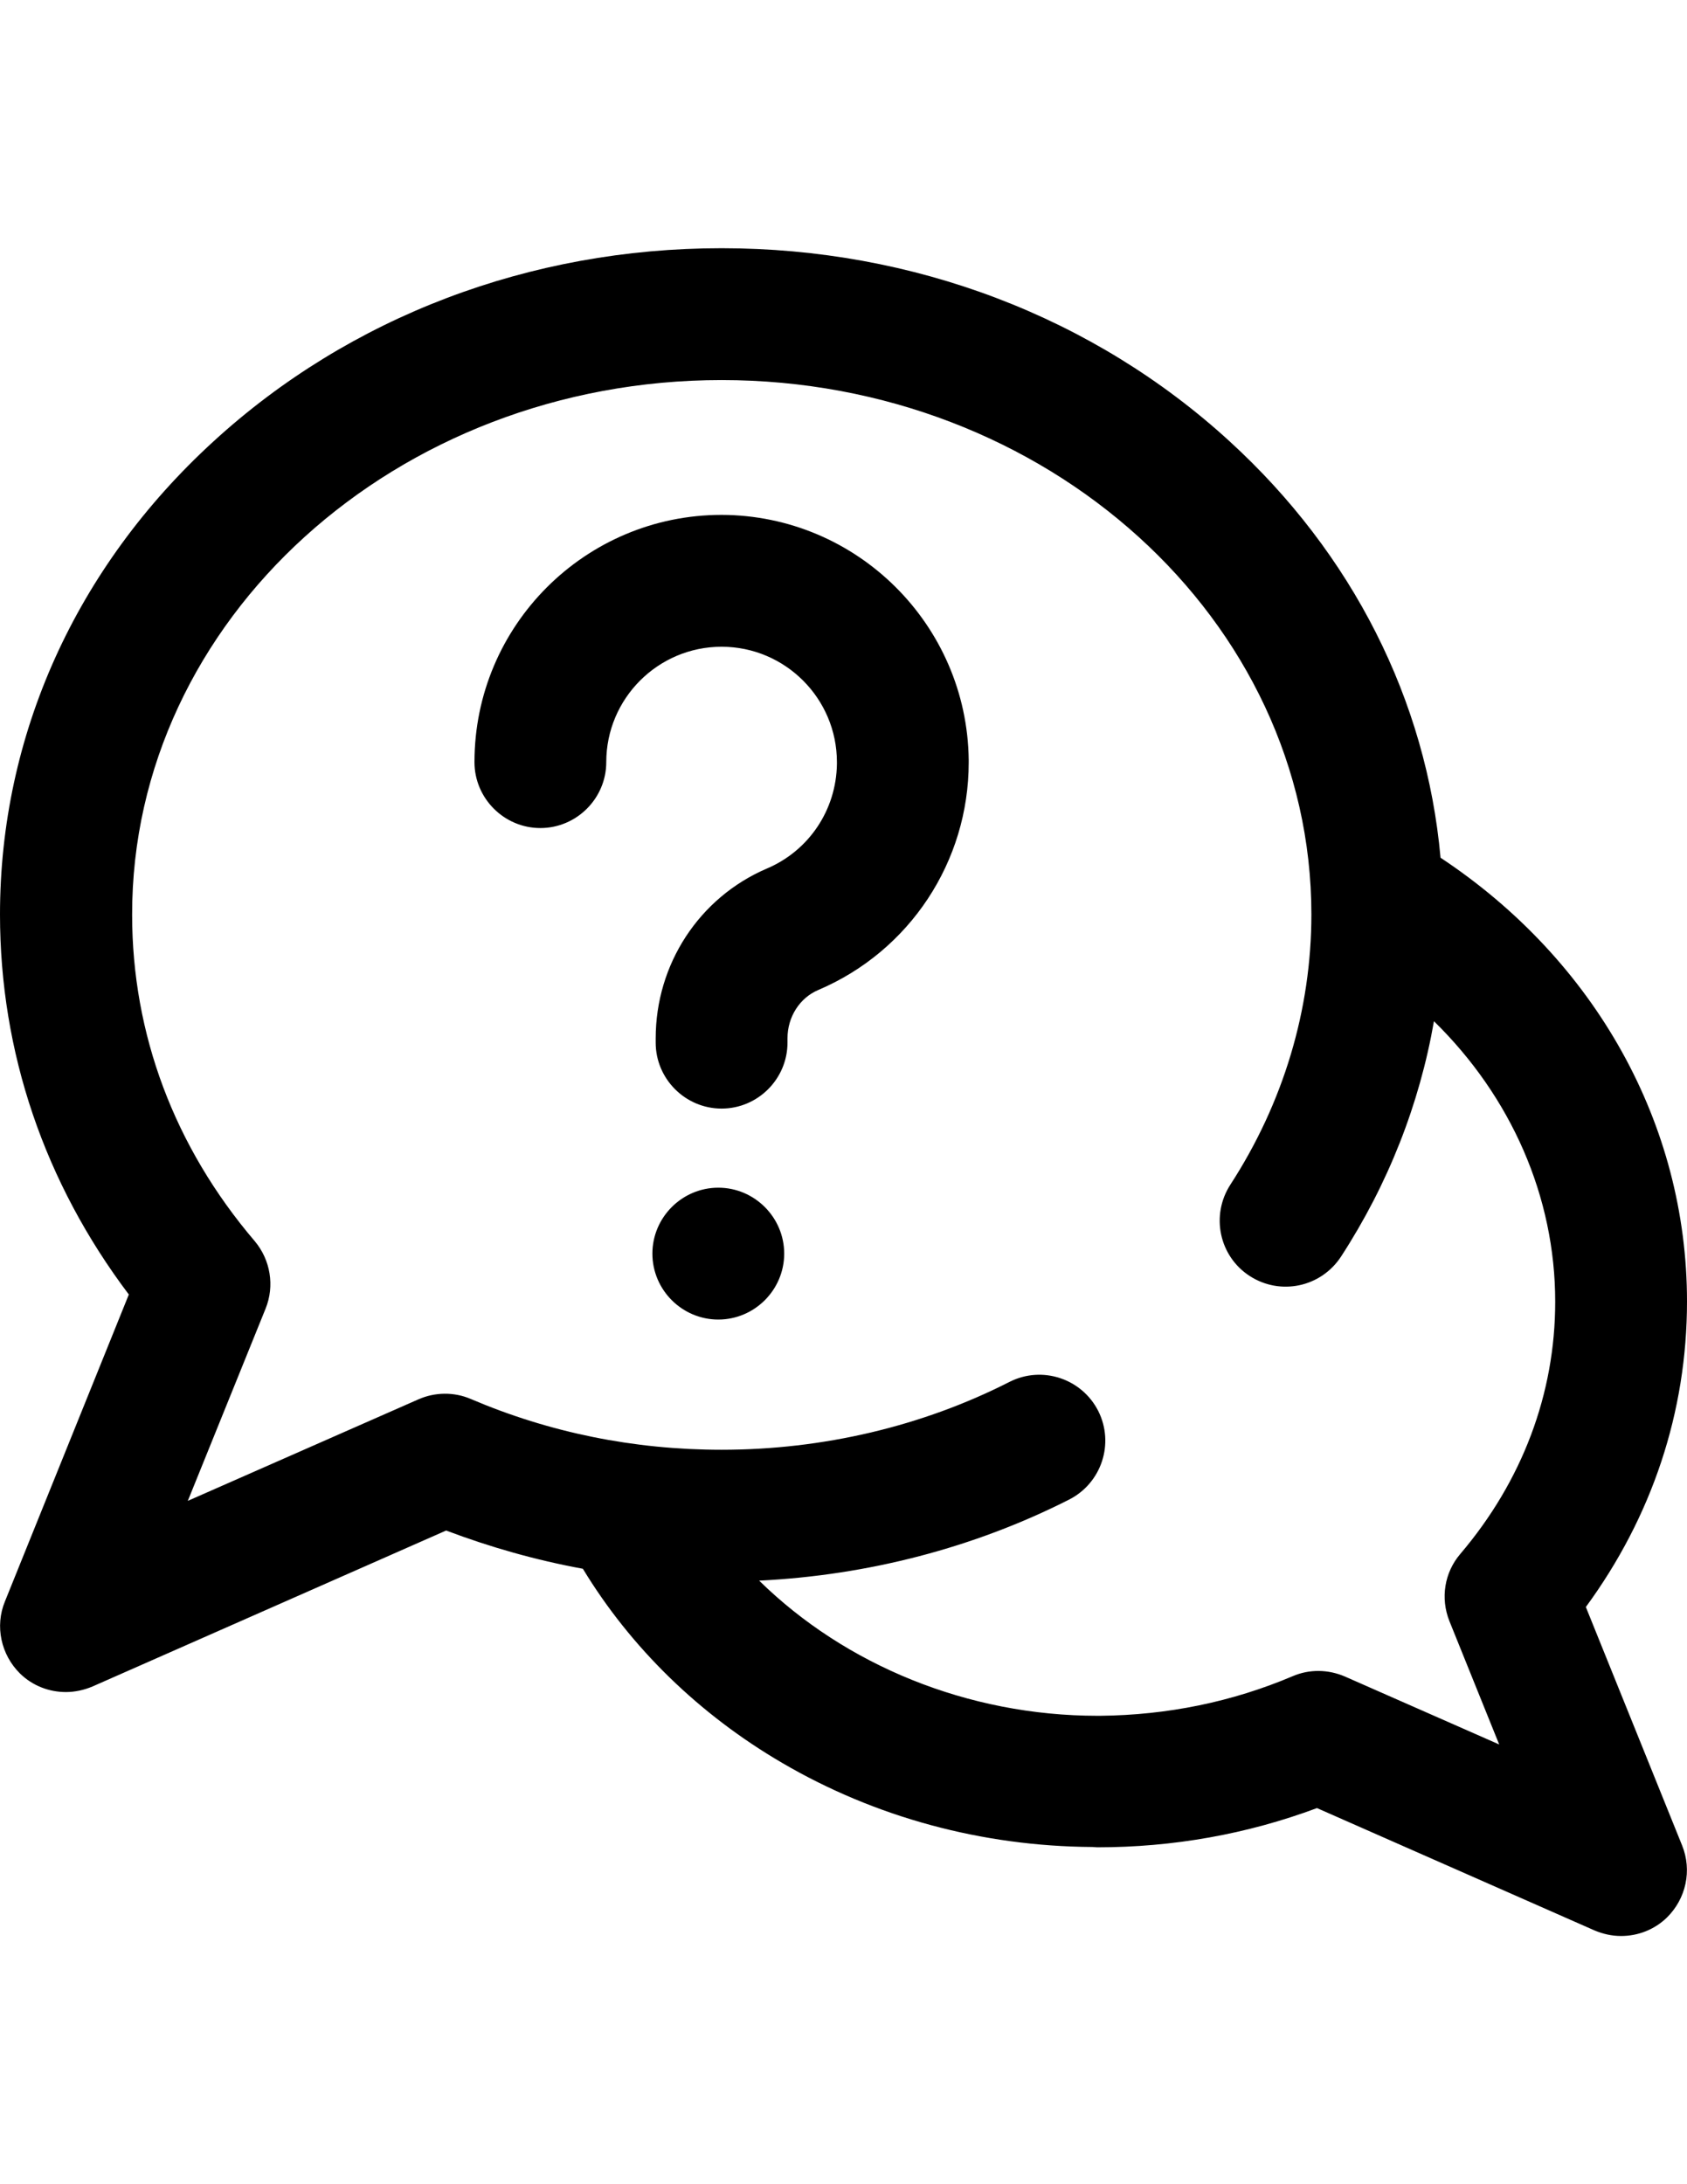 <?xml version="1.0" encoding="utf-8"?>
<!-- Generator: Adobe Illustrator 16.0.2, SVG Export Plug-In . SVG Version: 6.00 Build 0)  -->
<!DOCTYPE svg PUBLIC "-//W3C//DTD SVG 1.1//EN" "http://www.w3.org/Graphics/SVG/1.1/DTD/svg11.dtd">
<svg version="1.1" id="Layer_1" xmlns="http://www.w3.org/2000/svg" xmlns:xlink="http://www.w3.org/1999/xlink" x="0px" y="0px"
	 width="612px" height="792px" viewBox="0 0 612 792" enable-background="new 0 0 612 792" xml:space="preserve">
<path d="M575.304,582.708C599.329,549.956,612,511.945,612,471.902c0-64.188-33.23-123.715-89.41-160.889
	c-5.14-57.136-31.914-110.208-76.5-150.968C396.724,114.862,331.34,90,261.774,90c-69.567,0-134.951,24.862-184.317,70.045
	C27.492,205.706,0,266.667,0,331.573c0,49.964,16.137,97.298,46.736,137.82L1.793,580.676c-3.706,8.965-1.435,19.364,5.498,26.178
	c4.542,4.422,10.519,6.693,16.615,6.693c3.228,0,6.574-0.717,9.682-2.032l128.257-56.538c16.137,6.096,32.633,10.758,49.605,13.865
	c17.332,28.568,42.195,52.833,72.316,70.404c33.708,19.723,72.556,30.241,112.479,30.48c0.598,0,1.195,0.119,1.793,0.119
	c27.611,0,54.387-4.781,79.727-14.224l100.646,44.346c3.108,1.315,6.335,2.032,9.683,2.032c6.096,0,12.072-2.271,16.614-6.693
	c6.933-6.813,9.204-17.094,5.499-26.178L575.304,582.708z M525.818,587.848l18.05,44.705l-55.941-24.624
	c-6.096-2.63-12.909-2.749-19.005-0.119c-21.994,9.323-45.422,14.104-69.807,14.344c-0.358,0-0.598,0-0.956,0
	c-47.096,0-91.561-18.408-122.759-49.008c39.445-1.913,78.054-11.953,112.479-29.405c11.714-5.977,16.495-20.32,10.519-32.153
	c-5.977-11.714-20.32-16.495-32.154-10.519c-31.676,16.137-67.774,24.623-104.47,24.623c-31.796,0-62.396-6.216-90.964-18.408
	c-6.096-2.629-13.028-2.51-19.005,0.12l-83.672,36.815l28.209-69.687c3.347-8.248,1.793-17.69-3.944-24.504
	c-29.166-34.187-44.466-75.066-44.466-118.336c-0.119-106.98,95.864-193.88,213.842-193.88c117.977,0,213.961,86.899,213.961,193.76
	c0,34.544-10.16,68.372-29.405,98.015c-7.172,11.117-4.063,25.938,7.053,33.11s25.818,4.064,33.11-7.052
	c17.093-26.297,28.448-55.224,33.707-85.346c27.971,27.373,43.988,63.591,43.988,101.721c0,33.35-11.953,65.025-34.426,91.441
	C524.025,570.157,522.471,579.48,525.818,587.848z M284.485,454.57c0,13.148-10.758,23.906-23.906,23.906l0,0
	c-13.148,0-23.906-10.758-23.906-23.906s10.758-23.906,23.906-23.906l0,0C273.727,430.664,284.485,441.422,284.485,454.57z
	 M351.422,275.513c0,0.358,0,0.717,0,0.956c0,35.979-21.396,68.372-54.507,82.477c-6.813,2.869-11.235,9.802-11.235,17.571v1.554
	c0,13.148-10.758,23.906-23.906,23.906s-23.906-10.758-23.906-23.906v-1.554c0-26.895,15.778-51.04,40.282-61.559
	c15.3-6.455,25.221-21.277,25.46-37.892c0-0.239,0-0.478,0-0.717c0-23.069-18.767-41.836-41.836-41.836
	s-41.836,18.767-41.836,41.836c0,13.148-10.758,23.906-23.906,23.906s-23.906-10.758-23.906-23.906
	c0-49.486,40.162-89.648,89.648-89.648C310.901,186.82,350.824,226.505,351.422,275.513z"/>
</svg>
